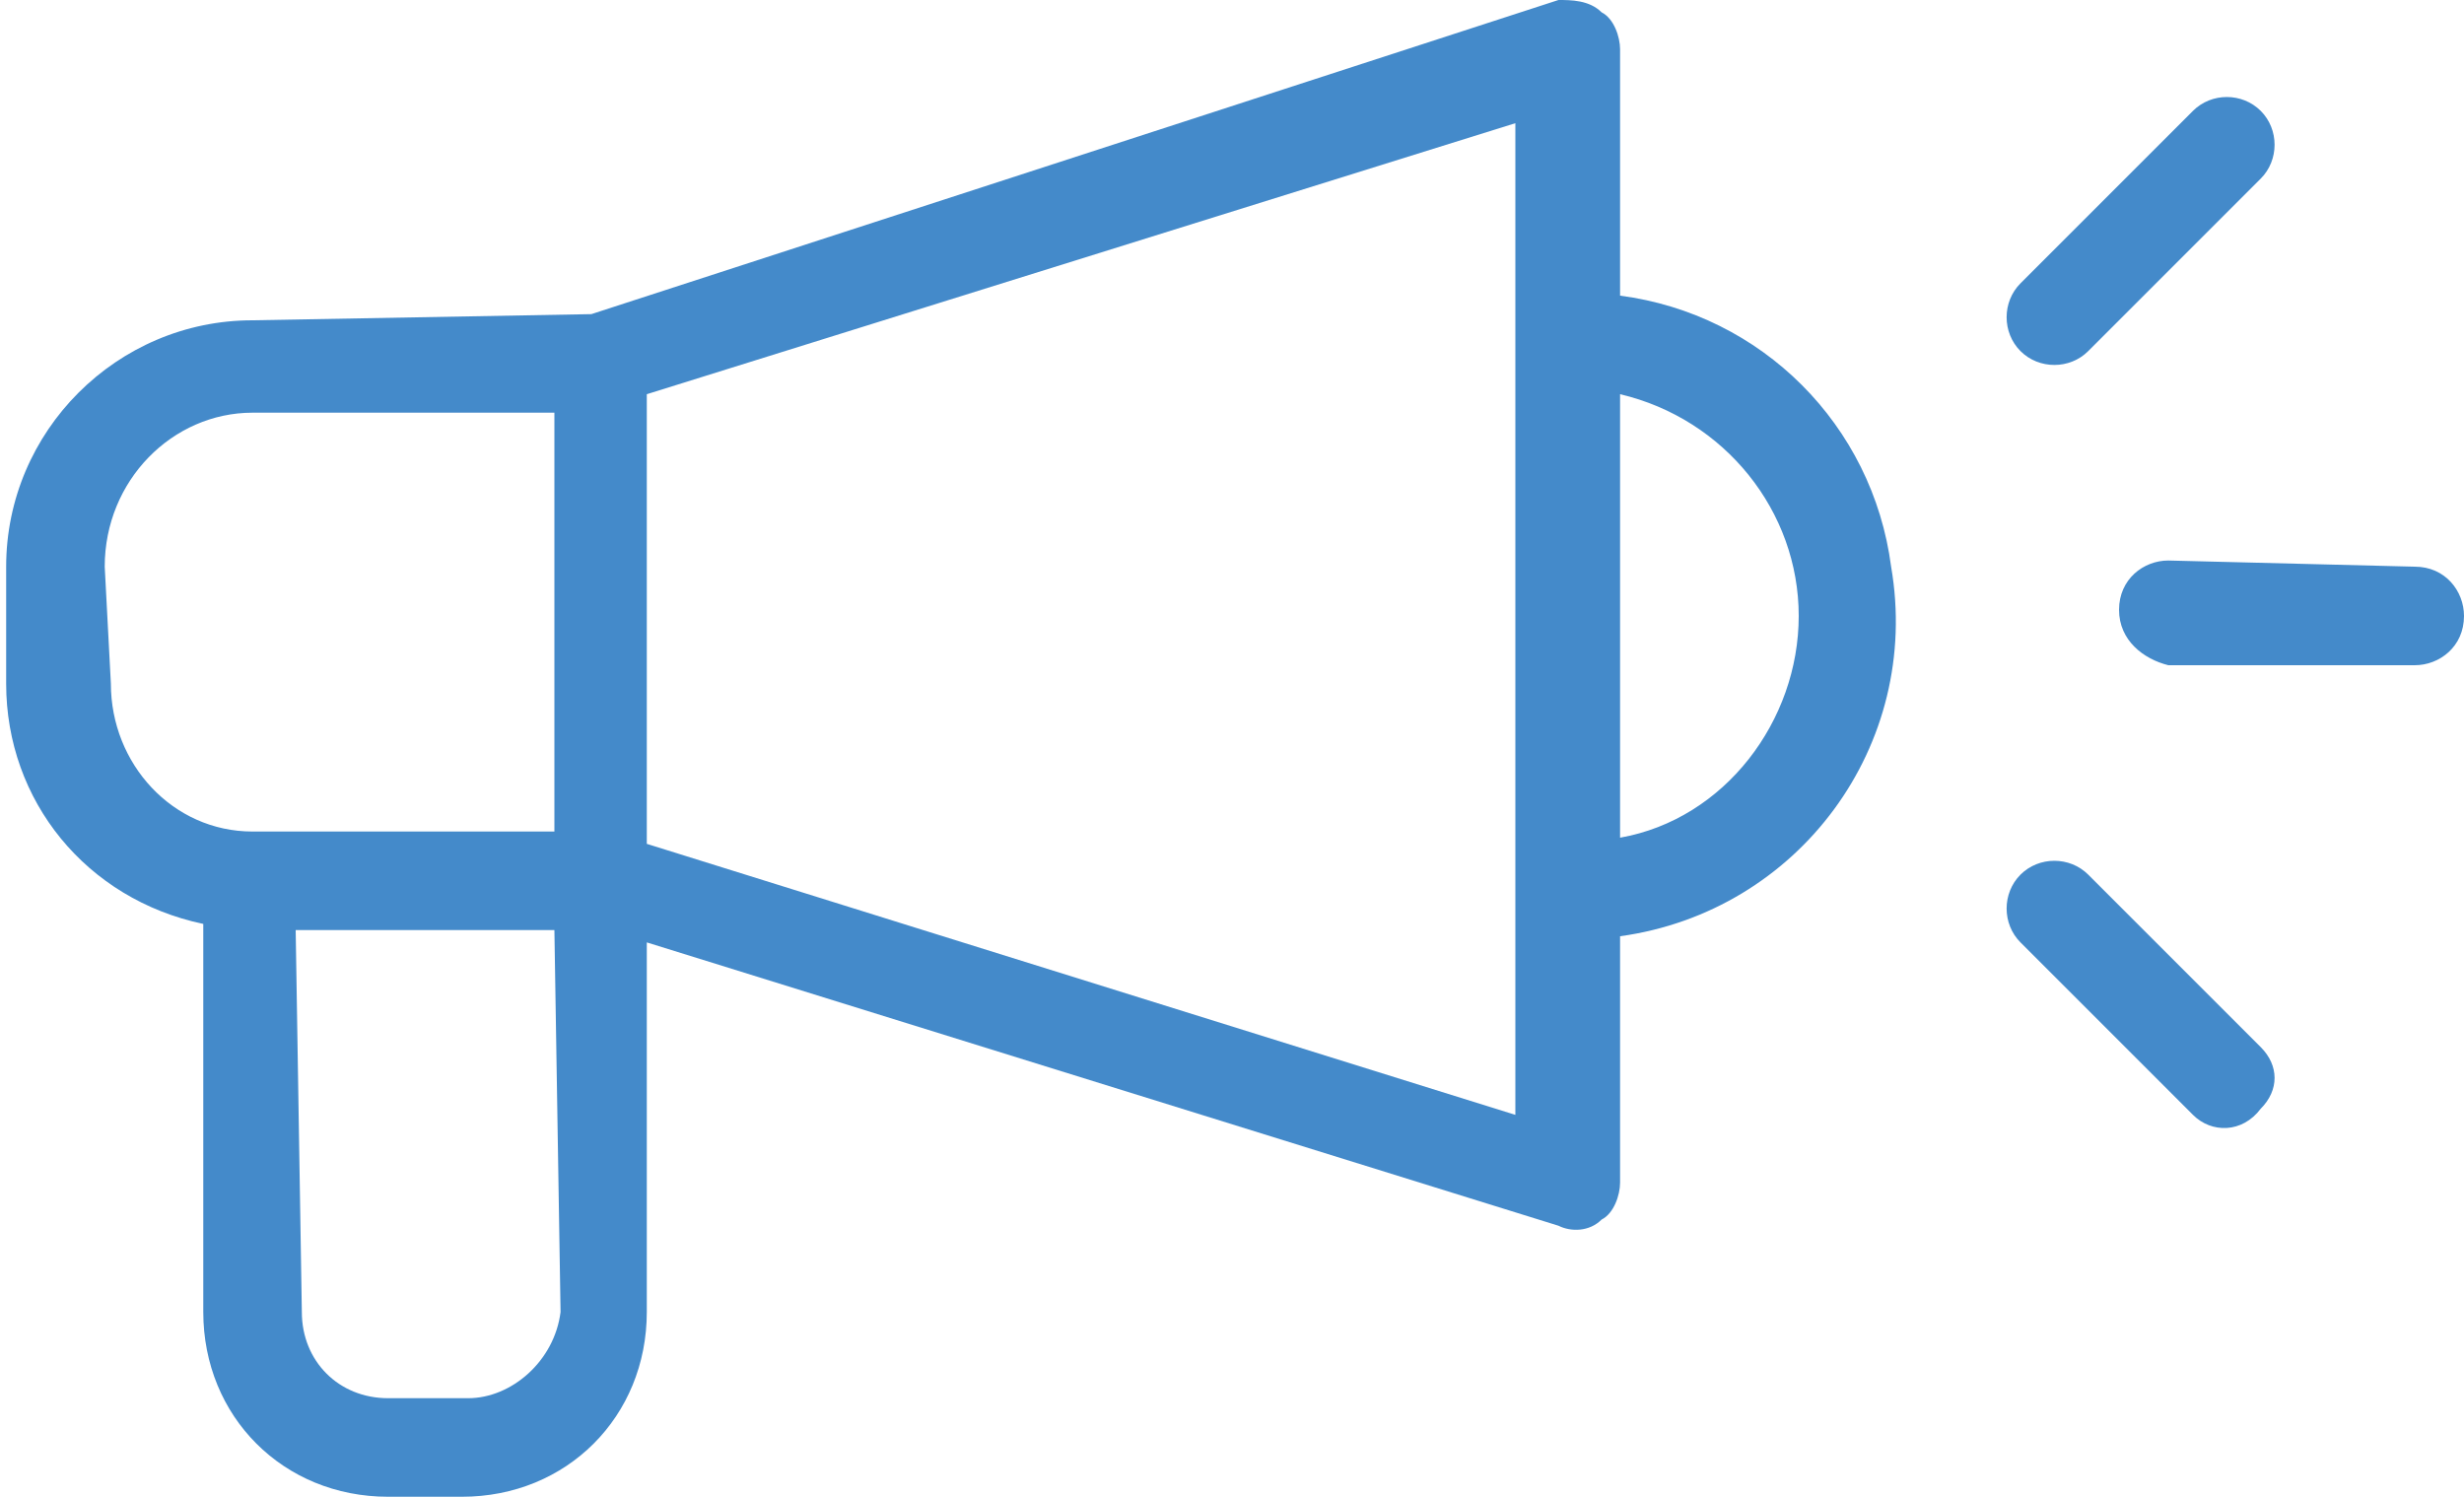 <?xml version="1.0" encoding="utf-8"?>
<!-- Generator: Adobe Illustrator 22.1.0, SVG Export Plug-In . SVG Version: 6.00 Build 0)  -->
<svg version="1.1" id="圖層_1" xmlns="http://www.w3.org/2000/svg" xmlns:xlink="http://www.w3.org/1999/xlink" x="0px" y="0px"
	 viewBox="0 0 40 24.3" style="enable-background:new 0 0 40 24.3;" xml:space="preserve">
<style type="text/css">
	.st0{fill:#448ACA;}
</style>
<title>icon</title>
<g id="功能鍵">
	<path class="st0" d="M0.1,11.1c0,1.9,1.3,3.5,3.2,3.9v6.3c0,1.7,1.3,3,3,3h1.2c1.7,0,3-1.3,3-3v-6l14.8,4.6
		c0.2,0.1,0.5,0.1,0.7-0.1c0.2-0.1,0.3-0.4,0.3-0.6v-4c2.9-0.4,4.9-3.1,4.4-6c-0.3-2.3-2.1-4.1-4.4-4.4v-4c0-0.2-0.1-0.5-0.3-0.6
		C25.8,0,25.5,0,25.3,0L9.6,5.1L4.1,5.2c-2.2,0-4,1.8-4,4L0.1,11.1z M7.6,22.7H6.3c-0.8,0-1.4-0.6-1.4-1.4c0,0,0,0,0,0l-0.1-6.2H9
		l0.1,6.2C9,22.1,8.3,22.7,7.6,22.7z M29.2,10c0,1.7-1.2,3.3-2.9,3.6V6.4C28,6.8,29.2,8.3,29.2,10z M24.6,2v16.1l-14.1-4.4v-0.4l0,0
		V6.4L24.6,2z M4.1,6.7H9v6.8H4.2H4.1l0,0c-1.3,0-2.3-1.1-2.3-2.4L1.7,9.2C1.7,7.8,2.8,6.7,4.1,6.7z"/>
	<path class="st0" d="M32.8,5.7c0.3,0.3,0.8,0.3,1.1,0l2.8-2.8c0.3-0.3,0.3-0.8,0-1.1c-0.3-0.3-0.8-0.3-1.1,0l-2.8,2.8
		C32.5,4.9,32.5,5.4,32.8,5.7z"/>
	<path class="st0" d="M35.2,10.8h4c0.4,0,0.8-0.3,0.8-0.8c0-0.4-0.3-0.8-0.8-0.8l-4-0.1c-0.4,0-0.8,0.3-0.8,0.8
		C34.4,10.4,34.8,10.7,35.2,10.8z"/>
	<path class="st0" d="M33.9,14.2c-0.3-0.3-0.8-0.3-1.1,0c-0.3,0.3-0.3,0.8,0,1.1l2.8,2.8c0.3,0.3,0.8,0.3,1.1-0.1
		c0.3-0.3,0.3-0.7,0-1L33.9,14.2z"/>
</g>
</svg>
